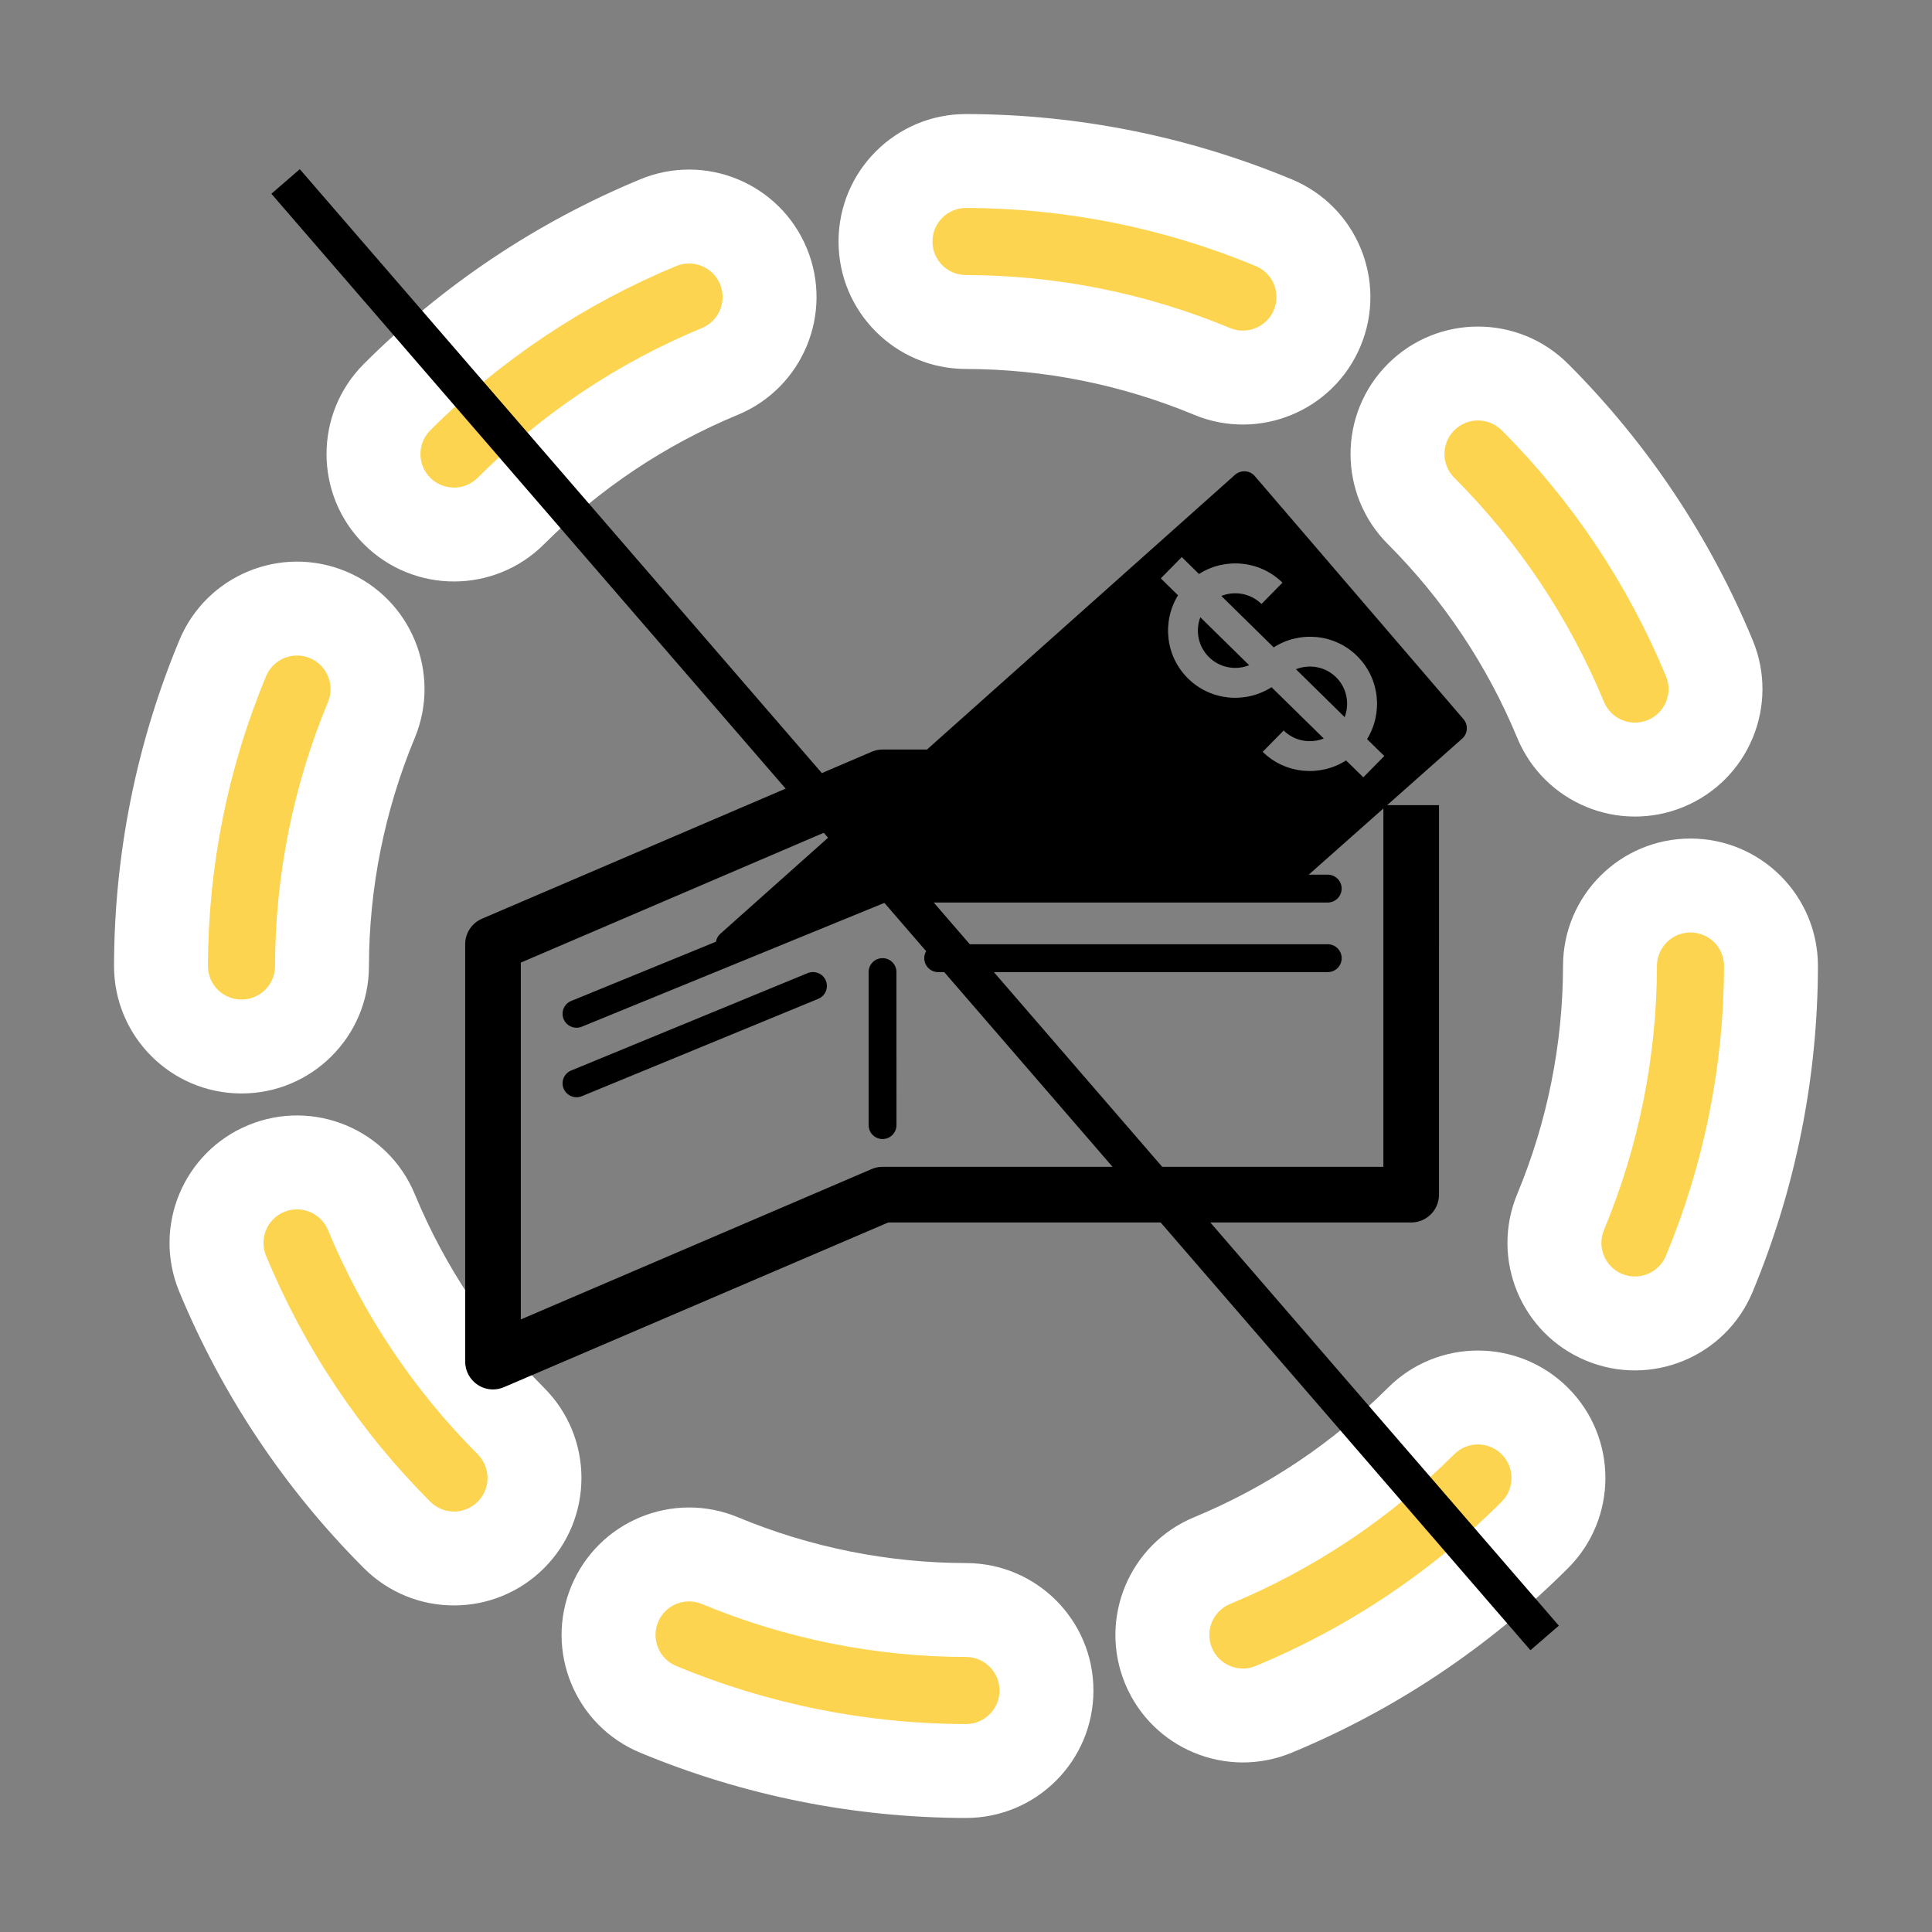 <svg xmlns="http://www.w3.org/2000/svg" width="124" height="124" viewBox="0 0 124 124" fill="none"><rect x="0" y="0" width="124" height="124" fill="#808080" stroke="none"/><path fill-rule="evenodd" clip-rule="evenodd" d="M81.757 14.295C75.498 11.692 68.788 10.346 62.009 10.334C59.155 10.329 56.838 12.638 56.833 15.491C56.828 18.345 59.137 20.662 61.99 20.667C67.413 20.677 72.782 21.754 77.789 23.836C80.424 24.932 83.448 23.684 84.544 21.05C85.639 18.415 84.392 15.391 81.757 14.295ZM48.998 17.089C47.907 14.453 44.885 13.2 42.248 14.292C35.98 16.886 30.284 20.69 25.485 25.486C23.467 27.503 23.466 30.774 25.483 32.793C27.501 34.811 30.772 34.812 32.79 32.795C36.629 28.958 41.186 25.915 46.201 23.839C48.837 22.748 50.09 19.726 48.998 17.089ZM21.049 39.457C18.414 38.361 15.39 39.609 14.294 42.244C11.691 48.503 10.345 55.213 10.333 61.992C10.328 64.845 12.637 67.163 15.491 67.168C18.344 67.173 20.661 64.864 20.666 62.01C20.676 56.587 21.753 51.219 23.835 46.212C24.931 43.577 23.683 40.553 21.049 39.457ZM17.087 75C19.724 73.909 22.746 75.161 23.837 77.798C25.913 82.812 28.956 87.369 32.793 91.208C34.81 93.226 34.809 96.498 32.791 98.515C30.772 100.532 27.501 100.531 25.484 98.513C20.688 93.714 16.884 88.018 14.289 81.75C13.198 79.113 14.451 76.091 17.087 75ZM46.209 100.165C43.575 99.07 40.551 100.317 39.455 102.952C38.359 105.587 39.607 108.611 42.242 109.707C48.501 112.31 55.211 113.656 61.99 113.668C64.843 113.673 67.16 111.364 67.165 108.51C67.171 105.657 64.862 103.339 62.008 103.334C56.585 103.325 51.217 102.248 46.209 100.165ZM91.206 91.207C93.224 89.19 96.496 89.191 98.513 91.209C100.53 93.227 100.529 96.498 98.511 98.516C93.712 103.311 88.016 107.115 81.748 109.71C79.111 110.801 76.089 109.549 74.998 106.912C73.906 104.276 75.159 101.254 77.796 100.162C82.81 98.087 87.367 95.043 91.206 91.207ZM113.665 62.01C113.671 59.156 111.361 56.839 108.508 56.834C105.655 56.829 103.337 59.138 103.332 61.992C103.322 67.415 102.246 72.783 100.163 77.79C99.067 80.425 100.315 83.449 102.95 84.544C105.584 85.64 108.609 84.393 109.704 81.758C112.307 75.499 113.653 68.789 113.665 62.01ZM91.209 25.486C93.227 23.468 96.499 23.47 98.516 25.488C103.312 30.286 107.116 35.982 109.71 42.251C110.802 44.887 109.549 47.909 106.913 49.001C104.276 50.092 101.254 48.839 100.163 46.203C98.087 41.188 95.044 36.631 91.207 32.792C89.19 30.774 89.191 27.503 91.209 25.486Z" fill="#FDD44F"></path><path d="M62.009 10.334L62.004 13.348L62.009 10.334ZM81.757 14.295L80.6 17.078L80.6 17.078L81.757 14.295ZM56.833 15.491L59.847 15.497L56.833 15.491ZM61.99 20.667L61.985 23.681L61.985 23.681L61.99 20.667ZM77.789 23.836L76.632 26.619L76.632 26.619L77.789 23.836ZM84.544 21.05L87.326 22.207L87.326 22.207L84.544 21.05ZM42.248 14.292L41.096 11.507L41.096 11.507L42.248 14.292ZM48.998 17.089L51.783 15.937L51.783 15.937L48.998 17.089ZM25.485 25.486L23.355 23.355L23.355 23.355L25.485 25.486ZM25.483 32.793L27.615 30.663L27.615 30.663L25.483 32.793ZM32.79 32.795L30.66 30.663L30.66 30.663L32.79 32.795ZM46.201 23.839L45.048 21.055L45.048 21.055L46.201 23.839ZM14.294 42.244L11.512 41.087L11.512 41.087L14.294 42.244ZM10.333 61.992L13.347 61.997L10.333 61.992ZM15.491 67.168L15.496 64.154L15.491 67.168ZM20.666 62.01L23.68 62.016L23.68 62.016L20.666 62.01ZM23.835 46.212L21.053 45.054L21.053 45.054L23.835 46.212ZM23.837 77.798L26.622 76.645L26.622 76.645L23.837 77.798ZM17.087 75L18.24 77.784L18.24 77.784L17.087 75ZM32.793 91.208L30.661 93.338L30.661 93.338L32.793 91.208ZM32.791 98.515L30.66 96.383L30.66 96.383L32.791 98.515ZM25.484 98.513L27.615 96.382L27.615 96.382L25.484 98.513ZM14.289 81.75L17.074 80.597L17.074 80.597L14.289 81.75ZM39.455 102.952L36.672 101.795L36.672 101.795L39.455 102.952ZM46.209 100.165L47.367 97.383L47.367 97.383L46.209 100.165ZM42.242 109.707L41.084 112.489L41.084 112.489L42.242 109.707ZM61.99 113.668L61.984 116.681L61.984 116.681L61.99 113.668ZM67.165 108.51L64.152 108.505L64.152 108.505L67.165 108.51ZM62.008 103.334L62.003 106.348L62.003 106.348L62.008 103.334ZM98.513 91.209L96.381 93.339L96.381 93.339L98.513 91.209ZM91.206 91.207L93.336 93.338L93.336 93.338L91.206 91.207ZM98.511 98.516L96.38 96.384L96.38 96.384L98.511 98.516ZM81.748 109.71L82.9 112.494L82.9 112.494L81.748 109.71ZM74.998 106.912L77.782 105.76L77.782 105.76L74.998 106.912ZM77.796 100.162L78.948 102.947L78.948 102.947L77.796 100.162ZM108.508 56.834L108.503 59.848L108.508 56.834ZM113.665 62.01L116.679 62.015L116.679 62.015L113.665 62.01ZM103.332 61.992L106.346 61.997L106.346 61.997L103.332 61.992ZM100.163 77.79L97.381 76.633L97.381 76.633L100.163 77.79ZM102.95 84.544L101.793 87.327L101.793 87.327L102.95 84.544ZM109.704 81.758L106.922 80.601L106.922 80.601L109.704 81.758ZM98.516 25.488L100.647 23.357L100.647 23.357L98.516 25.488ZM91.209 25.486L93.339 27.617L93.34 27.617L91.209 25.486ZM109.71 42.251L112.495 41.098L112.495 41.098L109.71 42.251ZM100.163 46.203L102.947 45.05L102.947 45.05L100.163 46.203ZM91.207 32.792L93.339 30.662L93.339 30.662L91.207 32.792ZM62.004 13.348C68.387 13.359 74.706 14.626 80.6 17.078L82.914 11.513C76.29 8.758 69.189 7.333 62.014 7.32L62.004 13.348ZM59.847 15.497C59.849 14.308 60.814 13.345 62.004 13.348L62.014 7.32C57.496 7.312 53.828 10.968 53.819 15.486L59.847 15.497ZM61.996 17.654C60.807 17.652 59.844 16.686 59.847 15.497L53.819 15.486C53.811 20.004 57.467 23.673 61.985 23.681L61.996 17.654ZM78.946 21.054C73.574 18.819 67.814 17.664 61.996 17.654L61.985 23.681C67.013 23.69 71.99 24.688 76.632 26.619L78.946 21.054ZM81.761 19.892C81.304 20.99 80.044 21.51 78.946 21.054L76.632 26.619C80.803 28.354 85.591 26.378 87.326 22.207L81.761 19.892ZM80.6 17.078C81.698 17.534 82.218 18.794 81.761 19.892L87.326 22.207C89.061 18.035 87.086 13.247 82.914 11.513L80.6 17.078ZM43.401 17.076C44.5 16.621 45.759 17.143 46.214 18.242L51.783 15.937C50.055 11.762 45.27 9.779 41.096 11.507L43.401 17.076ZM27.616 27.618C32.134 23.101 37.498 19.519 43.401 17.076L41.096 11.507C34.462 14.253 28.433 18.279 23.355 23.355L27.616 27.618ZM27.615 30.663C26.774 29.821 26.775 28.458 27.616 27.618L23.355 23.355C20.16 26.548 20.158 31.728 23.352 34.923L27.615 30.663ZM30.66 30.663C29.819 31.504 28.456 31.504 27.615 30.663L23.352 34.923C26.546 38.119 31.725 38.12 34.921 34.926L30.66 30.663ZM45.048 21.055C39.668 23.282 34.779 26.547 30.66 30.663L34.921 34.926C38.48 31.369 42.704 28.548 47.353 26.624L45.048 21.055ZM46.214 18.242C46.669 19.341 46.147 20.6 45.048 21.055L47.353 26.624C51.528 24.896 53.511 20.111 51.783 15.937L46.214 18.242ZM17.077 43.401C17.533 42.303 18.794 41.783 19.892 42.24L22.206 36.675C18.035 34.94 13.246 36.915 11.512 41.087L17.077 43.401ZM13.347 61.997C13.358 55.614 14.625 49.295 17.077 43.401L11.512 41.087C8.757 47.711 7.332 54.812 7.319 61.986L13.347 61.997ZM15.496 64.154C14.307 64.152 13.345 63.186 13.347 61.997L7.319 61.986C7.311 66.504 10.967 70.173 15.485 70.181L15.496 64.154ZM17.653 62.005C17.651 63.194 16.685 64.156 15.496 64.154L15.485 70.181C20.003 70.189 23.672 66.533 23.68 62.016L17.653 62.005ZM21.053 45.054C18.818 50.427 17.663 56.186 17.653 62.005L23.68 62.016C23.689 56.988 24.687 52.011 26.618 47.369L21.053 45.054ZM19.892 42.24C20.989 42.696 21.509 43.957 21.053 45.054L26.618 47.369C28.353 43.197 26.377 38.41 22.206 36.675L19.892 42.24ZM26.622 76.645C24.894 72.471 20.109 70.488 15.934 72.216L18.24 77.784C19.338 77.33 20.598 77.852 21.053 78.95L26.622 76.645ZM34.924 89.078C31.367 85.519 28.546 81.294 26.622 76.645L21.053 78.95C23.28 84.331 26.545 89.22 30.661 93.338L34.924 89.078ZM34.921 100.646C38.116 97.453 38.118 92.273 34.924 89.078L30.661 93.338C31.502 94.18 31.501 95.543 30.66 96.383L34.921 100.646ZM23.352 100.643C26.546 103.839 31.725 103.84 34.921 100.646L30.66 96.383C29.819 97.224 28.456 97.224 27.615 96.382L23.352 100.643ZM11.505 82.902C14.251 89.537 18.277 95.565 23.352 100.643L27.615 96.382C23.099 91.864 19.517 86.5 17.074 80.597L11.505 82.902ZM15.934 72.216C11.76 73.943 9.777 78.728 11.505 82.902L17.074 80.597C16.619 79.499 17.141 78.239 18.24 77.784L15.934 72.216ZM42.237 104.109C42.694 103.011 43.954 102.491 45.052 102.948L47.367 97.383C43.195 95.648 38.407 97.623 36.672 101.795L42.237 104.109ZM43.399 106.924C42.301 106.467 41.781 105.207 42.237 104.109L36.672 101.795C34.938 105.966 36.913 110.754 41.084 112.489L43.399 106.924ZM61.995 110.654C55.611 110.643 49.293 109.375 43.399 106.924L41.084 112.489C47.708 115.244 54.81 116.668 61.984 116.681L61.995 110.654ZM64.152 108.505C64.15 109.694 63.184 110.656 61.995 110.654L61.984 116.681C66.502 116.689 70.171 113.033 70.179 108.516L64.152 108.505ZM62.003 106.348C63.192 106.35 64.154 107.316 64.152 108.505L70.179 108.516C70.187 103.998 66.531 100.329 62.013 100.321L62.003 106.348ZM45.052 102.948C50.425 105.182 56.184 106.338 62.003 106.348L62.013 100.321C56.986 100.312 52.009 99.314 47.367 97.383L45.052 102.948ZM100.644 89.079C97.45 85.883 92.271 85.882 89.076 89.075L93.336 93.338C94.177 92.498 95.54 92.498 96.381 93.339L100.644 89.079ZM100.641 100.647C103.836 97.453 103.838 92.274 100.644 89.079L96.381 93.339C97.222 94.18 97.221 95.543 96.38 96.384L100.641 100.647ZM82.9 112.494C89.534 109.748 95.562 105.723 100.641 100.647L96.38 96.384C91.862 100.9 86.498 104.482 80.595 106.926L82.9 112.494ZM72.213 108.065C73.941 112.239 78.726 114.222 82.9 112.494L80.595 106.926C79.496 107.38 78.237 106.858 77.782 105.76L72.213 108.065ZM76.643 97.378C72.469 99.106 70.485 103.891 72.213 108.065L77.782 105.76C77.327 104.661 77.849 103.402 78.948 102.947L76.643 97.378ZM89.076 89.075C85.517 92.632 81.292 95.454 76.643 97.378L78.948 102.947C84.328 100.72 89.218 97.455 93.336 93.338L89.076 89.075ZM108.503 59.848C109.692 59.85 110.654 60.815 110.652 62.005L116.679 62.015C116.687 57.497 113.031 53.828 108.513 53.82L108.503 59.848ZM106.346 61.997C106.348 60.808 107.314 59.845 108.503 59.848L108.513 53.82C103.996 53.812 100.327 57.468 100.319 61.986L106.346 61.997ZM102.946 78.947C105.18 73.575 106.335 67.815 106.346 61.997L100.319 61.986C100.31 67.014 99.311 71.99 97.381 76.633L102.946 78.947ZM104.107 81.762C103.009 81.305 102.489 80.045 102.946 78.947L97.381 76.633C95.646 80.804 97.621 85.592 101.793 87.327L104.107 81.762ZM106.922 80.601C106.465 81.699 105.205 82.219 104.107 81.762L101.793 87.327C105.964 89.062 110.752 87.087 112.487 82.915L106.922 80.601ZM110.652 62.005C110.641 68.388 109.373 74.707 106.922 80.601L112.487 82.915C115.242 76.291 116.666 69.189 116.679 62.015L110.652 62.005ZM100.647 23.357C97.454 20.162 92.274 20.16 89.079 23.354L93.34 27.617C94.18 26.777 95.544 26.777 96.384 27.618L100.647 23.357ZM112.495 41.098C109.749 34.464 105.723 28.436 100.647 23.357L96.384 27.618C100.9 32.137 104.482 37.501 106.926 43.403L112.495 41.098ZM108.065 51.785C112.239 50.057 114.223 45.272 112.495 41.098L106.926 43.403C107.381 44.502 106.859 45.761 105.76 46.216L108.065 51.785ZM97.378 47.355C99.106 51.53 103.891 53.513 108.065 51.785L105.76 46.216C104.661 46.671 103.402 46.149 102.947 45.05L97.378 47.355ZM89.076 34.923C92.632 38.482 95.454 42.706 97.378 47.355L102.947 45.05C100.72 39.67 97.455 34.781 93.339 30.662L89.076 34.923ZM89.079 23.354C85.883 26.548 85.882 31.727 89.076 34.923L93.339 30.662C92.498 29.821 92.498 28.458 93.339 27.617L89.079 23.354Z" fill="white"></path><path d="M51.838 62.456L36.66 68.707C36.203 68.895 35.987 69.418 36.175 69.872C36.319 70.216 36.65 70.425 37.002 70.425C37.115 70.425 37.23 70.404 37.341 70.357L52.519 64.106C52.976 63.918 53.192 63.395 53.006 62.941C52.818 62.486 52.298 62.273 51.838 62.456Z" fill="black"></path><path d="M56.644 61.496C56.149 61.496 55.75 61.895 55.75 62.39V72.212C55.75 72.706 56.149 73.106 56.644 73.106C57.139 73.106 57.538 72.706 57.538 72.212L57.535 62.388C57.535 61.895 57.136 61.496 56.644 61.496Z" fill="black"></path><path d="M85.216 60.603H60.215C59.721 60.603 59.321 61.003 59.321 61.498C59.321 61.992 59.721 62.392 60.215 62.392H85.218C85.713 62.392 86.112 61.992 86.112 61.498C86.109 61.003 85.71 60.603 85.216 60.603Z" fill="black"></path><path d="M93.93 46.158L80.537 30.558C80.382 30.375 80.158 30.264 79.919 30.249C79.681 30.239 79.445 30.314 79.264 30.475L59.495 48.107H56.642C56.401 48.107 56.16 48.155 55.939 48.253L30.939 58.963C30.281 59.245 29.856 59.89 29.856 60.603V87.391C29.856 87.991 30.158 88.551 30.66 88.883C30.956 89.079 31.298 89.177 31.642 89.177C31.881 89.177 32.119 89.129 32.345 89.031L57.008 78.461H90.572C91.559 78.461 92.358 77.663 92.358 76.676L92.36 51.675H89.032L93.844 47.409C94.211 47.085 94.246 46.527 93.93 46.158ZM88.789 74.89H56.645C56.404 74.89 56.163 74.938 55.941 75.035L33.427 84.684V61.781L54.088 52.928L46.227 59.937C46.074 60.073 45.984 60.254 45.949 60.442L36.662 64.242C36.205 64.427 35.986 64.95 36.172 65.407C36.313 65.751 36.647 65.962 36.999 65.962C37.112 65.962 37.227 65.942 37.338 65.897L56.818 57.926H85.216C85.71 57.926 86.11 57.527 86.11 57.032C86.11 56.537 85.71 56.138 85.216 56.138H83.998L88.789 51.889L88.789 74.89ZM87.501 49.89L86.394 48.805C84.739 49.867 82.504 49.689 81.042 48.255L82.388 46.886C83.089 47.572 84.103 47.74 84.962 47.398L81.61 44.106C79.952 45.168 77.717 44.988 76.255 43.551C74.794 42.115 74.575 39.885 75.608 38.207L74.503 37.122L75.849 35.754L76.954 36.841C78.611 35.779 80.846 35.957 82.31 37.396L80.967 38.765C80.266 38.077 79.246 37.906 78.388 38.25L81.748 41.55C83.405 40.49 85.635 40.661 87.094 42.097C88.556 43.533 88.774 45.761 87.742 47.439L88.847 48.523L87.501 49.89Z" fill="black"></path><path d="M83.177 42.953L86.303 46.027C86.632 45.163 86.447 44.149 85.748 43.463C85.05 42.777 84.033 42.612 83.177 42.953Z" fill="black"></path><path d="M77.599 42.181C78.299 42.869 79.319 43.038 80.175 42.696L77.039 39.617C76.712 40.478 76.898 41.493 77.599 42.181Z" fill="black"></path><line x1="18.33" y1="11.647" x2="99.138" y2="105.127" stroke="black" stroke-width="2.411"></line></svg>